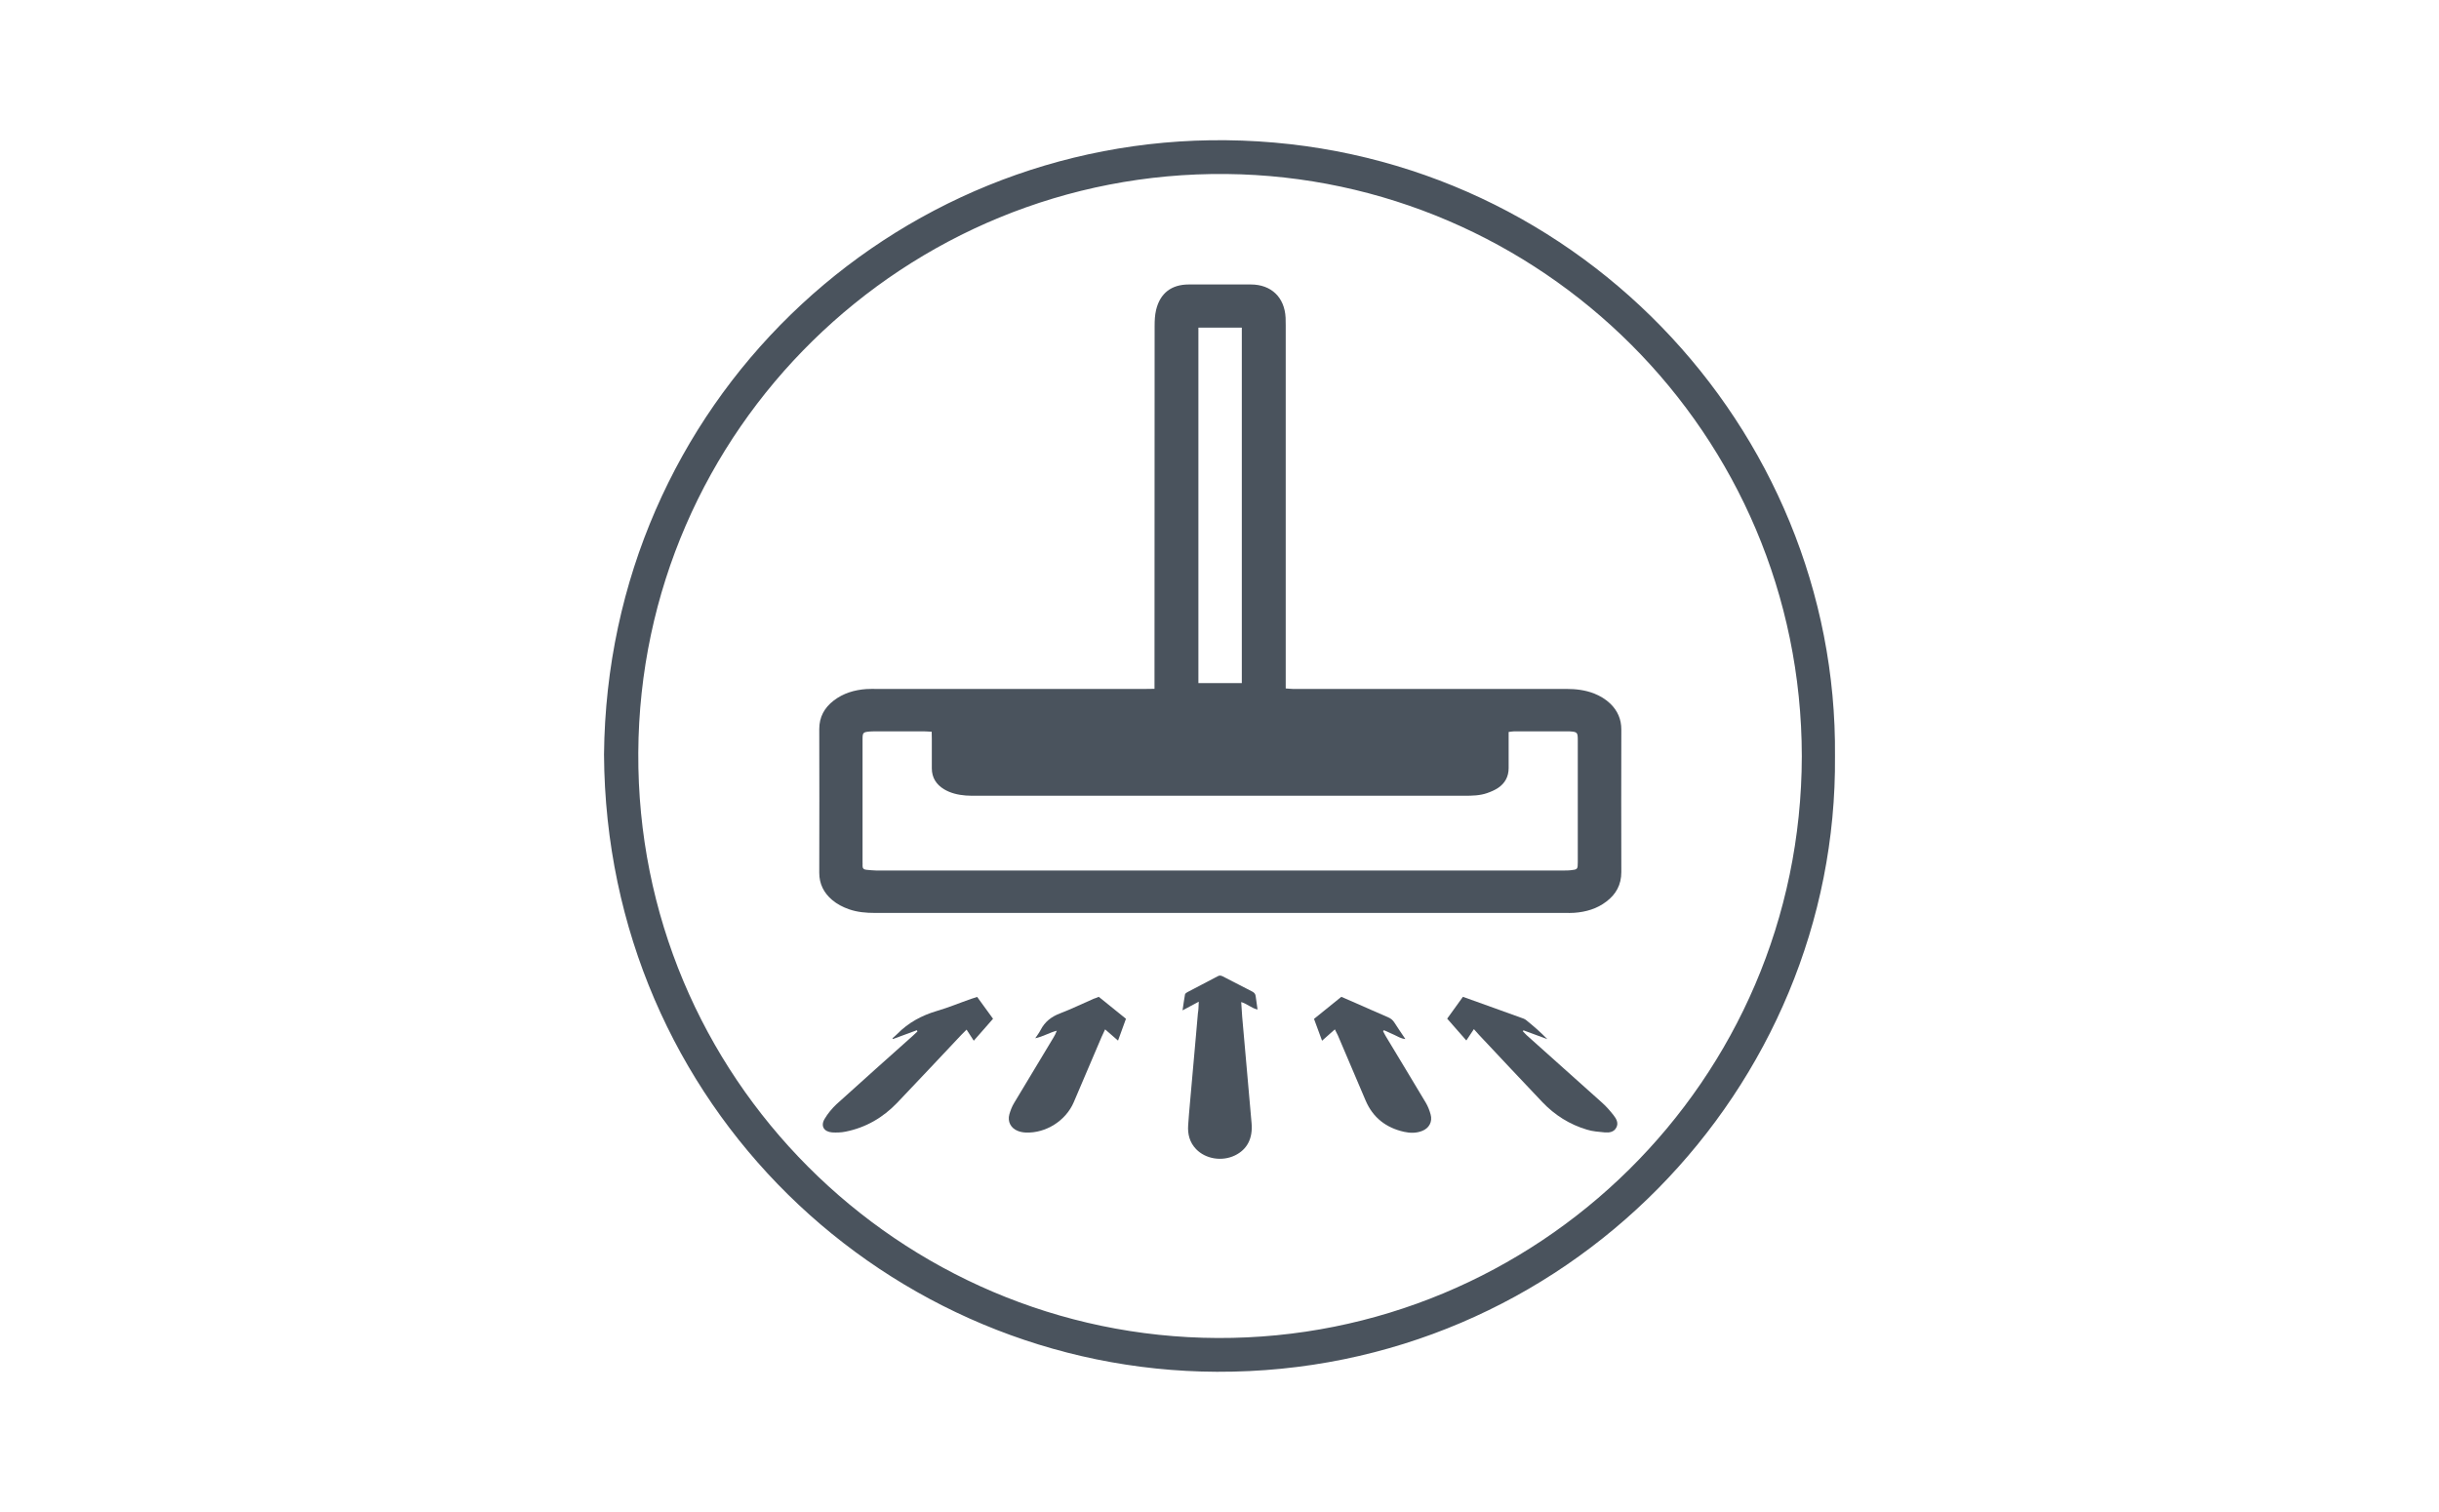 <?xml version="1.0" encoding="UTF-8"?> <svg xmlns="http://www.w3.org/2000/svg" xmlns:xlink="http://www.w3.org/1999/xlink" version="1.1" id="katman_1" x="0px" y="0px" viewBox="0 0 200 124" style="enable-background:new 0 0 200 124;" xml:space="preserve"> <g id="DmTE7i.tif"> <g> <path style="fill:#4A535D;" d="M150.47,62.02c0.24,27.16-22.07,50.59-50.68,50.48c-26.94-0.1-50.09-21.78-50.26-50.62 c0.28-28.78,23.58-50.67,51.01-50.38C128.87,11.8,150.73,35.12,150.47,62.02z M147.75,62.02c-0.03-26.56-21.49-47.48-47.19-47.75 C74.27,14,52.48,35.19,52.34,61.74c-0.14,26.63,21.43,47.89,47.51,47.99C125.98,109.83,147.71,88.7,147.75,62.02z"></path> <path style="fill:#4A535D;" d="M94.67,56.49c0-0.31,0-0.54,0-0.77c0-9.66,0-19.33,0.01-28.99c0-0.44,0.02-0.89,0.12-1.31 c0.33-1.38,1.26-2.09,2.68-2.09c1.7,0,3.39,0,5.09,0c1.67,0,2.77,1.05,2.85,2.73c0.01,0.2,0.01,0.41,0.01,0.61 c0,9.7,0,19.39,0,29.09c0,0.22,0,0.43,0,0.7c0.23,0.01,0.41,0.04,0.59,0.04c2.69,0,5.37,0,8.06,0c4.79,0,9.58,0,14.37,0 c0.78,0,1.53,0.09,2.26,0.37c0.5,0.2,0.96,0.47,1.35,0.85c0.59,0.58,0.89,1.27,0.89,2.11c-0.01,3.9-0.01,7.79,0,11.69 c0,1.03-0.43,1.82-1.23,2.42c-0.77,0.59-1.67,0.85-2.63,0.92c-0.25,0.02-0.5,0.01-0.75,0.01c-18.86,0-37.73,0-56.59,0 c-0.73,0-1.44-0.06-2.13-0.3c-0.51-0.18-0.98-0.42-1.39-0.77c-0.68-0.58-1.05-1.31-1.05-2.22c0.01-3.93,0.01-7.86,0-11.79 c0-0.99,0.42-1.75,1.19-2.34c0.78-0.6,1.69-0.87,2.67-0.94c0.3-0.02,0.6-0.01,0.89-0.01c7.33,0,14.67,0,22,0 C94.13,56.49,94.35,56.49,94.67,56.49z M76.4,60.01c-0.24-0.01-0.41-0.03-0.58-0.03c-1.4,0-2.8,0-4.19,0c-0.09,0-0.19,0-0.28,0.01 c-0.59,0.05-0.62,0.08-0.62,0.68c0,3.35,0,6.69,0,10.04c0,0.09,0.01,0.19,0,0.28c-0.01,0.22,0.1,0.32,0.3,0.34 c0.27,0.02,0.53,0.06,0.8,0.06c18.81,0,37.63,0,56.44,0c0.17,0,0.35,0,0.52-0.02c0.57-0.06,0.59-0.08,0.59-0.67 c0-3.33,0-6.66,0-9.99c0-0.65-0.04-0.69-0.67-0.73c-0.05,0-0.09,0-0.14,0c-1.48,0-2.95,0-4.43,0c-0.13,0-0.27,0.03-0.43,0.05 c0,0.22,0,0.39,0,0.56c0,0.8,0,1.6,0,2.4c0,0.7-0.3,1.25-0.87,1.63c-0.27,0.18-0.58,0.31-0.89,0.42c-0.6,0.21-1.23,0.22-1.86,0.22 c-13.35,0-26.7,0-40.05,0c-0.28,0-0.57,0-0.85-0.02c-0.63-0.05-1.24-0.19-1.79-0.52c-0.63-0.39-0.99-0.95-0.99-1.71 c0-0.8,0-1.6,0-2.4C76.4,60.43,76.4,60.25,76.4,60.01z M101.83,56.02c0-9.73,0-19.43,0-29.15c-1.2,0-2.37,0-3.56,0 c0,9.73,0,19.43,0,29.15C99.47,56.02,100.63,56.02,101.83,56.02z"></path> <path style="fill:#4A535D;" d="M98.3,82.15c-0.48,0.26-0.87,0.46-1.33,0.71c0.07-0.49,0.13-0.9,0.2-1.3 c0.01-0.07,0.11-0.15,0.19-0.19c0.83-0.44,1.67-0.87,2.5-1.31c0.14-0.08,0.26-0.06,0.4,0.01c0.81,0.42,1.62,0.84,2.43,1.25 c0.17,0.09,0.26,0.2,0.28,0.4c0.04,0.34,0.1,0.68,0.15,1.07c-0.49-0.1-0.83-0.46-1.34-0.61c0.03,0.44,0.05,0.82,0.08,1.2 c0.11,1.28,0.23,2.56,0.34,3.85c0.15,1.63,0.29,3.25,0.43,4.88c0.11,1.25-0.36,2.16-1.37,2.65c-1.07,0.51-2.4,0.29-3.18-0.52 c-0.53-0.55-0.7-1.23-0.65-1.95c0.08-1.22,0.21-2.44,0.31-3.66c0.11-1.24,0.22-2.47,0.33-3.71c0.06-0.61,0.11-1.22,0.16-1.83 C98.28,82.83,98.28,82.55,98.3,82.15z"></path> <path style="fill:#4A535D;" d="M109.46,84.42c-0.36,0.32-0.67,0.59-1.05,0.93c-0.23-0.62-0.43-1.18-0.66-1.79 c0.75-0.61,1.49-1.2,2.24-1.81c0.4,0.17,0.78,0.34,1.15,0.5c0.89,0.39,1.78,0.79,2.67,1.17c0.23,0.1,0.4,0.23,0.53,0.44 c0.28,0.44,0.57,0.86,0.9,1.35c-0.38-0.03-0.63-0.22-0.91-0.34c-0.28-0.12-0.56-0.25-0.84-0.38c-0.03,0.02-0.05,0.05-0.08,0.07 c0.08,0.14,0.14,0.29,0.23,0.43c1.09,1.82,2.2,3.63,3.28,5.45c0.17,0.29,0.3,0.62,0.39,0.95c0.17,0.6-0.12,1.14-0.7,1.36 c-0.48,0.19-0.99,0.18-1.48,0.07c-1.47-0.33-2.55-1.16-3.15-2.57c-0.76-1.78-1.51-3.55-2.27-5.33 C109.64,84.77,109.56,84.62,109.46,84.42z"></path> <path style="fill:#4A535D;" d="M90.1,81.75c0.74,0.59,1.47,1.18,2.23,1.8c-0.21,0.58-0.42,1.15-0.65,1.79 c-0.37-0.32-0.69-0.6-1.06-0.92c-0.11,0.24-0.2,0.42-0.28,0.6c-0.77,1.79-1.53,3.58-2.29,5.37c-0.65,1.52-2.29,2.56-3.94,2.49 c-0.22-0.01-0.44-0.05-0.64-0.13c-0.58-0.22-0.87-0.76-0.7-1.37c0.09-0.31,0.21-0.63,0.38-0.91c1.07-1.79,2.15-3.58,3.23-5.37 c0.1-0.17,0.2-0.35,0.28-0.57c-0.6,0.15-1.12,0.48-1.77,0.62c0.15-0.23,0.32-0.44,0.44-0.68c0.35-0.68,0.88-1.09,1.59-1.36 c0.94-0.36,1.84-0.8,2.76-1.2C89.82,81.86,89.95,81.82,90.1,81.75z"></path> <path style="fill:#4A535D;" d="M75.18,84.49c-0.65,0.24-1.3,0.48-1.95,0.72c-0.02-0.02-0.03-0.04-0.05-0.06 c0.13-0.12,0.27-0.22,0.39-0.35c0.91-0.93,2-1.52,3.25-1.89c0.96-0.28,1.89-0.67,2.84-1c0.14-0.05,0.29-0.09,0.47-0.15 c0.43,0.59,0.85,1.17,1.3,1.79c-0.53,0.61-1.05,1.19-1.58,1.8c-0.21-0.32-0.38-0.59-0.59-0.91c-0.16,0.16-0.3,0.29-0.42,0.42 c-1.76,1.86-3.5,3.73-5.27,5.58c-1.17,1.22-2.58,2.04-4.25,2.37c-0.35,0.07-0.72,0.08-1.08,0.06c-0.68-0.05-0.97-0.53-0.62-1.11 c0.26-0.44,0.6-0.85,0.97-1.2c2.08-1.89,4.18-3.75,6.28-5.63c0.12-0.11,0.24-0.23,0.36-0.34C75.22,84.55,75.2,84.52,75.18,84.49z"></path> <path style="fill:#4A535D;" d="M119.96,81.75c0.49,0.18,0.93,0.33,1.37,0.49c1.12,0.4,2.24,0.8,3.36,1.21 c0.15,0.05,0.31,0.1,0.43,0.19c0.61,0.49,1.2,1,1.76,1.58c-0.65-0.24-1.3-0.48-1.95-0.72c-0.02,0.02-0.04,0.05-0.06,0.07 c0.11,0.11,0.21,0.23,0.32,0.33c2.06,1.84,4.12,3.68,6.18,5.53c0.35,0.31,0.66,0.67,0.95,1.04c0.22,0.28,0.42,0.63,0.22,1 c-0.19,0.37-0.57,0.43-0.94,0.4c-0.5-0.05-1.01-0.08-1.48-0.23c-1.41-0.42-2.63-1.19-3.64-2.25c-1.74-1.83-3.47-3.68-5.2-5.52 c-0.13-0.14-0.25-0.28-0.42-0.47c-0.22,0.34-0.41,0.61-0.62,0.93c-0.53-0.6-1.03-1.17-1.57-1.79 C119.1,82.95,119.52,82.37,119.96,81.75z"></path> </g> </g> </svg> 